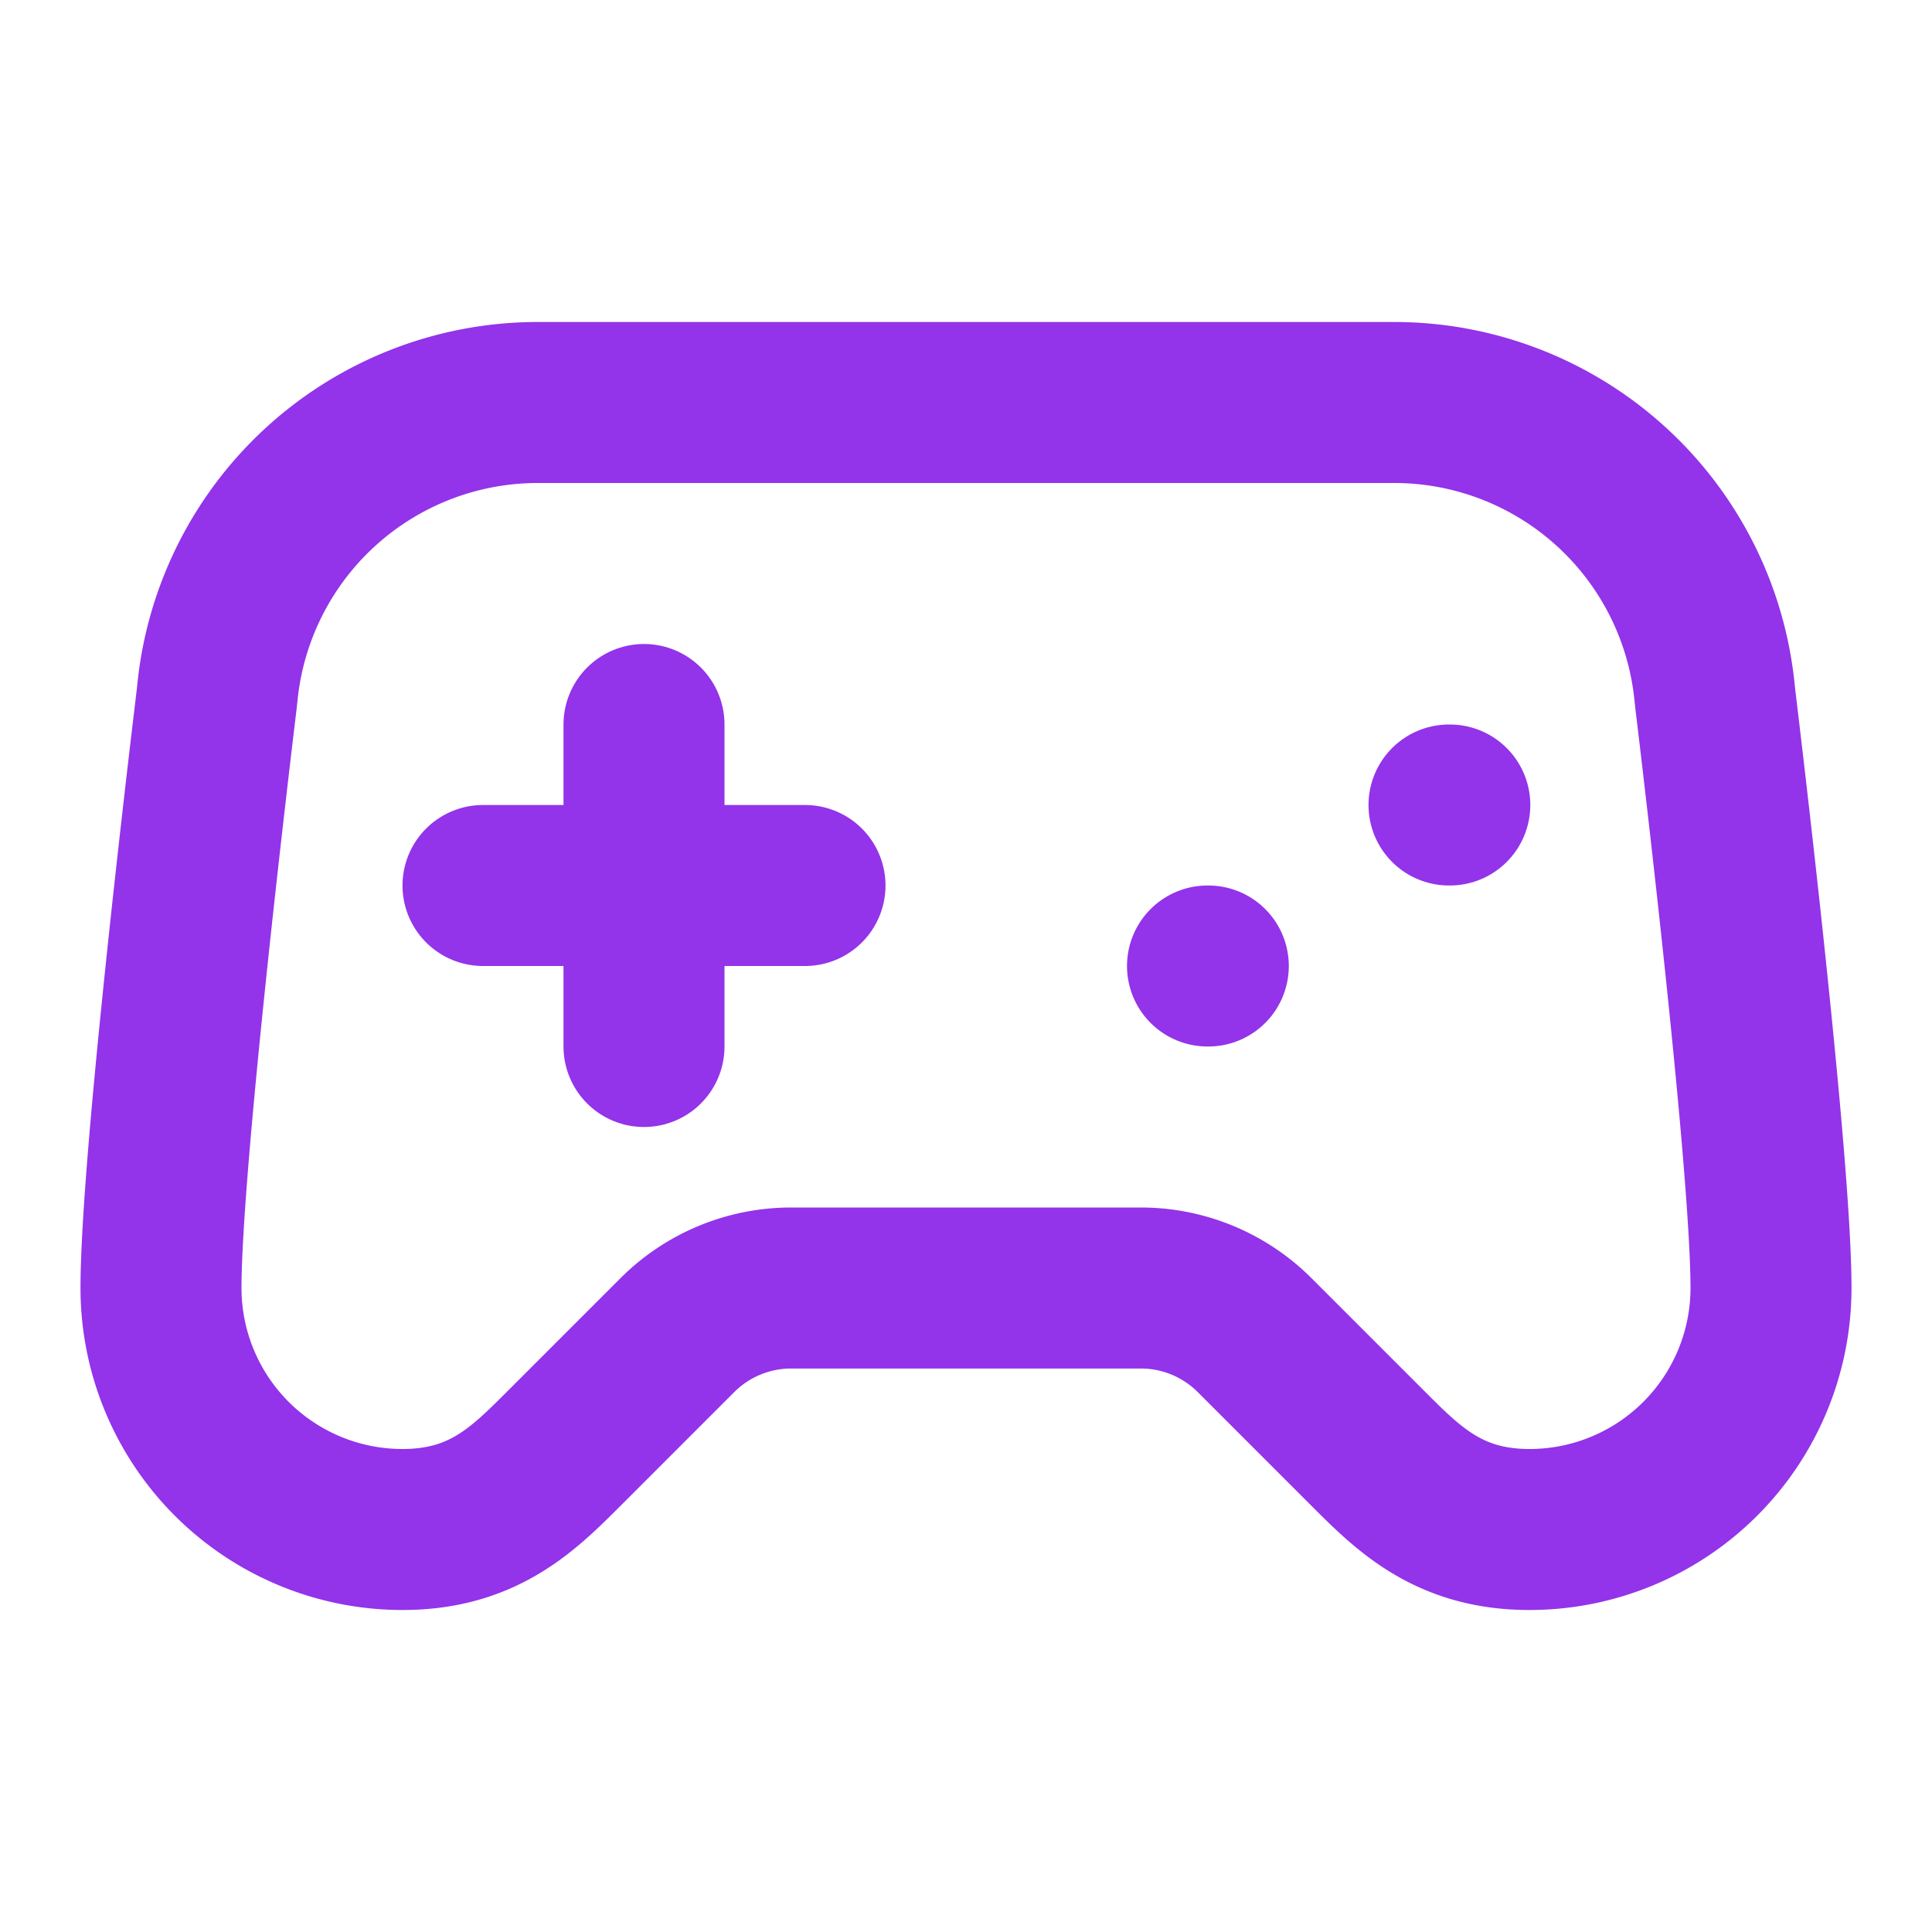<svg class="lucide lucide-gamepad2 w-6 h-6 text-purple-600" stroke-linejoin="round" stroke-linecap="round" stroke-width="2" stroke="#9333ea" fill="none" viewBox="0 0 24 24" height="24" width="24" xmlns="http://www.w3.org/2000/svg"><line y2="11" y1="11" x2="10" x1="6"></line><line y2="13" y1="9" x2="8" x1="8"></line><line y2="12" y1="12" x2="15.01" x1="15"></line><line y2="10" y1="10" x2="18.01" x1="18"></line><path d="M17.32 5H6.68a4 4 0 0 0-3.978 3.59c-.006.052-.01.101-.017.152C2.604 9.416 2 14.456 2 16a3 3 0 0 0 3 3c1 0 1.5-.5 2-1l1.414-1.414A2 2 0 0 1 9.828 16h4.344a2 2 0 0 1 1.414.586L17 18c.5.5 1 1 2 1a3 3 0 0 0 3-3c0-1.545-.604-6.584-.685-7.258-.007-.05-.011-.1-.017-.151A4 4 0 0 0 17.32 5z"></path></svg>